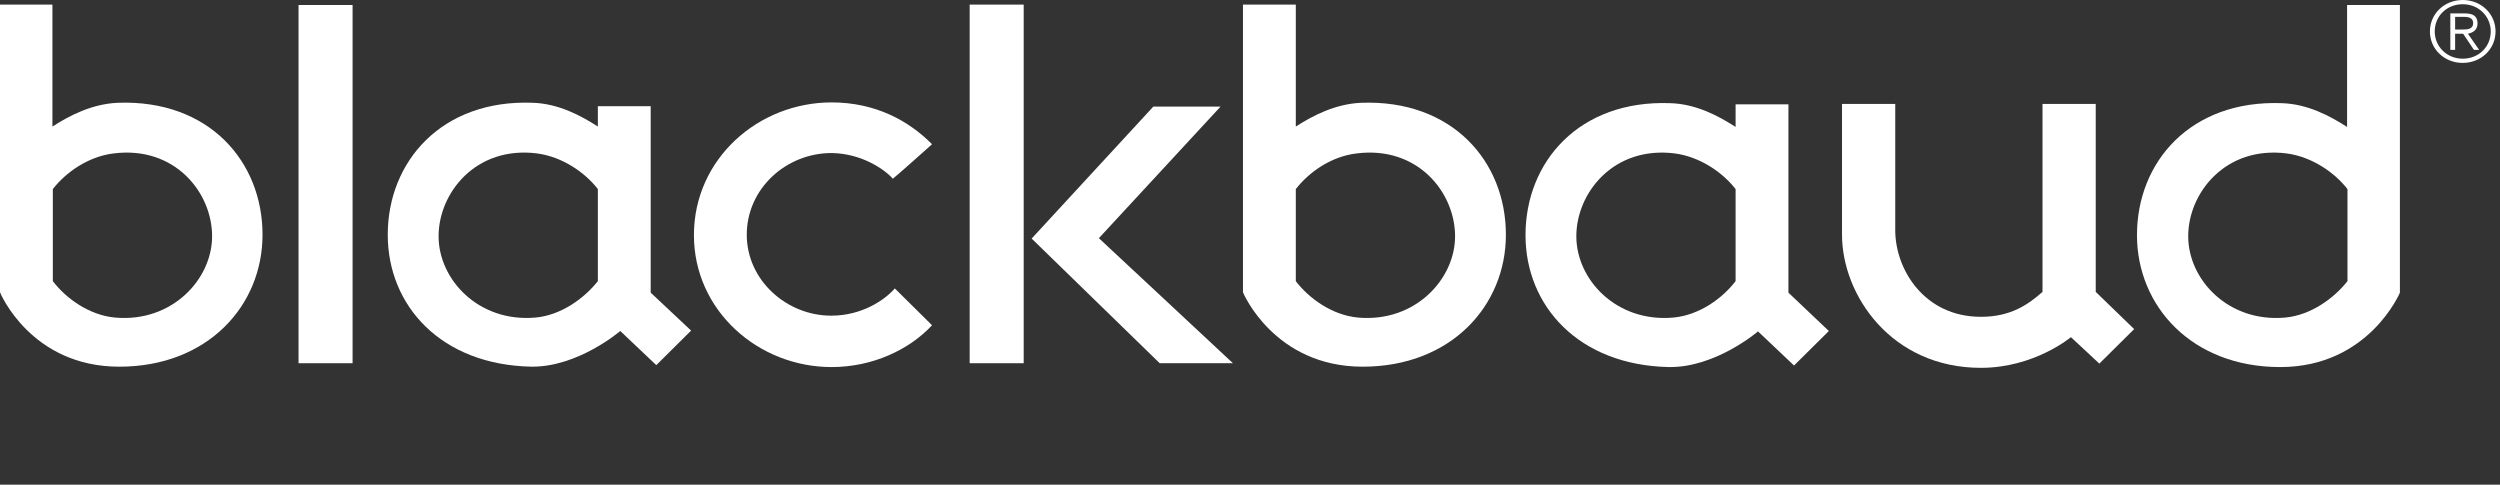 <svg width="196" height="38" viewBox="0 0 196 38" fill="none" xmlns="http://www.w3.org/2000/svg">
<rect x="0" y="0" width="196" height="38" fill="#333333" stroke="none"/>
<path d="M51.014 22.942V15.725V8.328H46.872V9.922C45.523 9.05 43.766 8.118 41.758 8.057C34.636 7.787 30.4 12.658 30.4 18.402C30.4 23.965 34.573 28.596 41.633 28.746C45.303 28.806 48.629 25.95 48.629 25.95L51.453 28.626L54.182 25.919L51.014 22.942ZM41.978 24.897C37.522 25.288 34.385 21.92 34.385 18.522C34.385 15.124 37.303 11.425 42.103 12.027C44.111 12.297 45.868 13.53 46.872 14.823V15.725V22.04C45.805 23.393 43.986 24.717 41.978 24.897Z" fill="white"/>
<path d="M140.213 22.944V15.727V8.179H136.071V9.953C134.722 9.081 132.965 8.149 130.957 8.089C123.804 7.818 119.6 12.69 119.6 18.433C119.6 23.996 123.772 28.627 130.832 28.777C134.503 28.837 137.828 25.981 137.828 25.981L140.652 28.657L143.382 25.951L140.213 22.944ZM131.177 24.898C126.722 25.289 123.584 21.921 123.584 18.523C123.584 15.125 126.502 11.427 131.302 12.028C133.31 12.299 135.067 13.531 136.071 14.825V15.727V22.041C135.036 23.395 133.216 24.718 131.177 24.898Z" fill="white"/>
<path d="M9.35 28.748C16.284 28.748 20.582 23.966 20.582 18.403C20.582 12.66 16.378 7.788 9.224 8.059C7.216 8.149 5.459 9.051 4.11 9.923V0.361H0V15.697V22.914C0 22.944 2.416 28.748 9.35 28.748ZM4.141 22.042V15.727V14.825C5.145 13.532 6.902 12.269 8.91 12.028C13.711 11.427 16.629 15.095 16.629 18.524C16.629 21.892 13.491 25.29 9.036 24.899C6.997 24.718 5.177 23.395 4.141 22.042Z" fill="white"/>
<path d="M106.83 28.748C113.764 28.748 118.062 23.966 118.062 18.403C118.062 12.66 113.858 7.788 106.705 8.059C104.697 8.149 102.94 9.051 101.591 9.923V0.361H97.449V15.697V22.914C97.449 22.944 99.896 28.748 106.83 28.748ZM101.591 22.042V15.727V14.825C102.595 13.532 104.32 12.269 106.36 12.028C111.16 11.427 114.078 15.095 114.078 18.524C114.078 21.892 110.94 25.29 106.485 24.899C104.446 24.718 102.626 23.395 101.591 22.042Z" fill="white"/>
<path d="M188.152 22.944V15.727V0.391H184.011V9.954C182.662 9.082 180.905 8.149 178.897 8.089C171.743 7.819 167.539 12.69 167.539 18.434C167.539 23.997 171.837 28.778 178.771 28.778C185.705 28.778 188.152 22.944 188.152 22.944ZM179.148 24.899C174.692 25.29 171.555 21.922 171.555 18.524C171.555 15.126 174.473 11.427 179.273 12.028C181.281 12.299 183.038 13.532 184.042 14.825V15.727V22.042C182.975 23.395 181.156 24.718 179.148 24.899Z" fill="white"/>
<path d="M27.642 0.391H23.406V28.477H27.642V0.391Z" fill="white"/>
<path d="M65.197 28.778C59.456 28.778 54.404 24.358 54.404 18.434C54.404 12.45 59.456 8.029 65.197 8.029C68.648 8.029 71.252 9.472 73.072 11.307C73.072 11.307 70.249 13.833 69.998 14.013C69.433 13.352 67.613 12.028 65.197 11.998C61.62 11.998 58.546 14.795 58.546 18.404C58.546 21.952 61.652 24.748 65.166 24.748C67.582 24.748 69.37 23.515 70.154 22.613L73.072 25.5C71.284 27.425 68.397 28.778 65.197 28.778Z" fill="white"/>
<path d="M155.301 24.838C157.686 24.838 159.035 23.846 160.133 22.884V8.149H164.306V22.884L167.318 25.801L164.588 28.507L162.36 26.432C162.36 26.432 159.505 28.838 155.301 28.838C148.273 28.838 144.414 23.124 144.414 18.403V8.149H148.587V18.043C148.587 21.14 150.877 24.838 155.301 24.838Z" fill="white"/>
<path d="M80.257 0.361H76.022V28.477H80.257V0.361Z" fill="white"/>
<path d="M90.419 8.359H95.69L86.152 18.673L96.662 28.476H90.921L80.881 18.703L90.419 8.359Z" fill="white"/>
<path d="M195.651 2.466C195.651 3.849 194.522 4.932 193.079 4.932C191.635 4.932 190.506 3.849 190.506 2.466C190.506 1.083 191.635 0 193.079 0C194.522 0 195.651 1.083 195.651 2.466ZM190.882 2.466C190.882 3.639 191.824 4.601 193.079 4.601C194.334 4.601 195.275 3.669 195.275 2.466C195.275 1.293 194.334 0.331 193.079 0.331C191.824 0.331 190.882 1.263 190.882 2.466ZM192.482 3.909H192.106V1.052H193.267C193.957 1.052 194.239 1.323 194.239 1.834C194.239 2.346 193.894 2.556 193.486 2.646L194.365 3.909H193.957L193.11 2.646H192.482V3.909ZM192.984 2.315C193.424 2.315 193.894 2.315 193.894 1.804C193.894 1.413 193.549 1.323 193.173 1.323H192.482V2.315H192.984Z" fill="white"/>
</svg>
